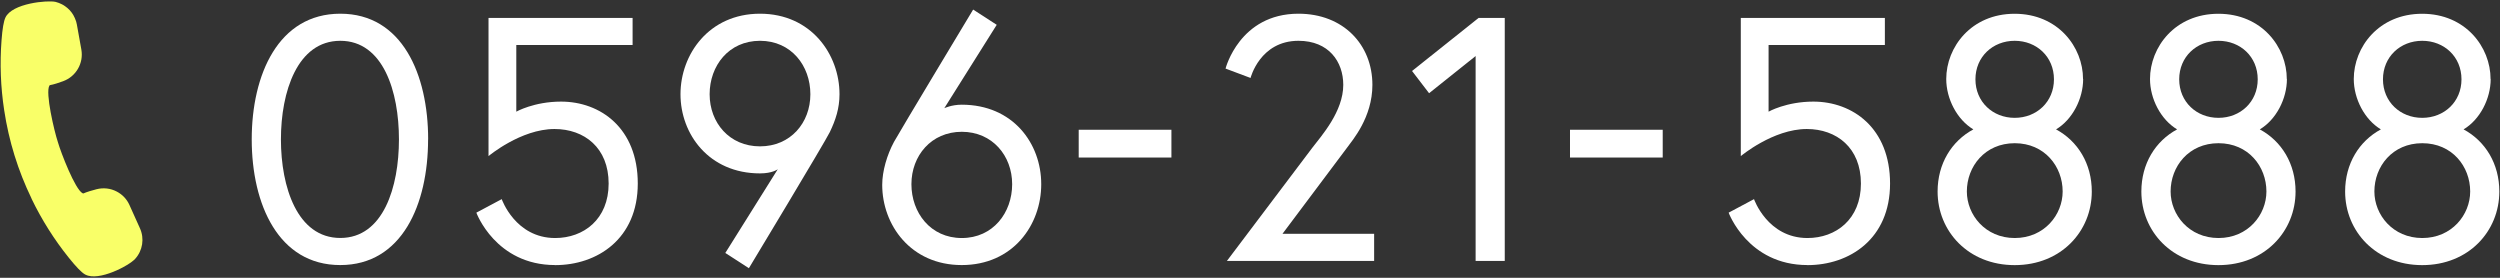 <?xml version="1.0" encoding="UTF-8"?><svg id="_イヤー_2" xmlns="http://www.w3.org/2000/svg" viewBox="0 0 405 45"><rect x="0" y="0" width="405" height="45" fill="#333333" stroke="none"/><defs><style>.cls-1{fill:none;}.cls-2{fill:#f9ff68;}.cls-3{fill:#fff;}</style></defs><g id="BG1"><g><rect class="cls-1" width="405" height="45"/><g><path class="cls-2" d="M5.1,32.17c1.66,3.44,3.7,6.67,6.06,9.6,1.18,1.47,2.03,2.35,2.6,2.68l.08,.04c2.15,1.13,7.04-1.43,8.06-2.56,1.22-1.35,1.52-3.29,.77-4.95l-1.7-3.77c-.42-.94-1.13-1.69-2.04-2.17-1.02-.54-2.19-.67-3.31-.38-.66,.17-1.56,.43-2.12,.68-.03,0-.08-.01-.13-.04-1.21-.64-3.49-6.53-4-8.3-.59-1.77-2.05-8-1.37-9.12,.05-.08,.08-.09,.1-.09,.58-.1,1.47-.39,2.11-.63,2.11-.76,3.36-2.92,2.97-5.13l-.73-4.07c-.05-.31-.15-.63-.32-1.02-.06-.15-.13-.29-.24-.48-.34-.59-.8-1.08-1.37-1.47-.15-.11-.31-.2-.48-.29-.33-.17-.67-.3-1.02-.39C7.71,0,1.97,.52,.88,2.84c-.28,.59-.49,1.79-.63,3.67-.29,3.76-.15,7.58,.43,11.36,.75,4.97,2.24,9.78,4.43,14.29Z"/><g><path class="cls-3" d="M69.35,22.58c0,10.52-4.22,20.36-14.23,20.36s-14.34-9.84-14.34-20.36S45.11,2.22,55.13,2.22s14.23,9.84,14.23,20.36Zm-4.72,0c0-7.71-2.53-15.97-9.5-15.97s-9.62,8.27-9.62,15.97,2.64,15.97,9.62,15.97,9.5-8.27,9.5-15.97Z"/><path class="cls-3" d="M89.94,42.94c-9.67,0-12.77-8.49-12.77-8.49l4.11-2.19s2.19,6.3,8.66,6.3c4.61,0,8.66-3.04,8.66-8.83s-3.94-8.83-8.77-8.83c-5.46,0-10.69,4.39-10.69,4.39V2.9h23.34V7.29h-18.84v10.8s2.87-1.63,7.25-1.63c6.36,0,12.43,4.28,12.43,13.27s-6.58,13.22-13.39,13.22Z"/><path class="cls-3" d="M125.99,27.42s-.84,.67-2.87,.67c-8.27,0-12.88-6.36-12.88-12.82s4.61-13.05,12.88-13.05,12.88,6.58,12.88,13.05c0,2.25-.62,4.16-1.57,6.13-.79,1.63-13.11,22.05-13.11,22.05l-3.82-2.47,8.49-13.55Zm5.29-12.15c0-4.61-3.09-8.66-8.16-8.66s-8.16,4.05-8.16,8.66,3.21,8.44,8.16,8.44,8.16-3.82,8.16-8.44Z"/><path class="cls-3" d="M152.99,17.52s1.18-.56,2.81-.56c8.27,0,12.88,6.24,12.88,12.88s-4.61,13.1-12.88,13.1-12.88-6.52-12.88-12.99c0-2.25,.79-4.89,1.91-6.97,.79-1.46,12.82-21.43,12.82-21.43l3.82,2.47-8.49,13.5Zm-5.34,12.32c0,4.61,3.09,8.72,8.16,8.72s8.16-4.11,8.16-8.72-3.21-8.49-8.16-8.49-8.16,3.88-8.16,8.49Z"/><path class="cls-3" d="M174.75,21.02h15.02v4.5h-15.02v-4.5Z"/><path class="cls-3" d="M212.6,23.93c1.46-1.91,5.01-5.85,5.01-10.18,0-3.77-2.36-7.14-7.26-7.14-6.24,0-7.76,6.02-7.76,6.02l-4.05-1.52s2.25-8.89,11.81-8.89c7.26,0,11.98,5.01,11.98,11.53,0,5.29-3.26,9-4.11,10.18l-10.46,13.95h14.85v4.39h-23.85l13.84-18.34Z"/><path class="cls-3" d="M239.55,2.9h4.22V42.27h-4.72V9.08l-7.54,6.02-2.76-3.6,10.8-8.61Z"/><path class="cls-3" d="M254.34,21.02h15.02v4.5h-15.02v-4.5Z"/><path class="cls-3" d="M292.81,42.94c-9.67,0-12.77-8.49-12.77-8.49l4.11-2.19s2.19,6.3,8.66,6.3c4.61,0,8.66-3.04,8.66-8.83s-3.94-8.83-8.77-8.83c-5.46,0-10.69,4.39-10.69,4.39V2.9h23.34V7.29h-18.84v10.8s2.87-1.63,7.25-1.63c6.36,0,12.43,4.28,12.43,13.27s-6.58,13.22-13.39,13.22Z"/><path class="cls-3" d="M337.47,12.8c0,3.21-1.74,6.58-4.39,8.16,3.54,1.91,5.79,5.57,5.79,10.07,0,6.41-4.95,11.92-12.49,11.92s-12.49-5.51-12.49-11.92c0-4.5,2.25-8.16,5.79-10.07-2.64-1.58-4.39-4.95-4.39-8.16,0-5.17,4.05-10.57,11.08-10.57s11.08,5.4,11.08,10.57Zm-3.32,18.22c0-4.05-2.93-7.82-7.76-7.82s-7.76,3.77-7.76,7.82c0,3.77,2.98,7.54,7.76,7.54s7.76-3.77,7.76-7.54Zm-1.41-18.17c0-3.66-2.81-6.24-6.36-6.24s-6.36,2.59-6.36,6.24,2.81,6.24,6.36,6.24,6.36-2.59,6.36-6.24Z"/><path class="cls-3" d="M370.48,12.8c0,3.21-1.74,6.58-4.39,8.16,3.54,1.91,5.79,5.57,5.79,10.07,0,6.41-4.95,11.92-12.49,11.92s-12.49-5.51-12.49-11.92c0-4.5,2.25-8.16,5.79-10.07-2.64-1.58-4.39-4.95-4.39-8.16,0-5.17,4.05-10.57,11.08-10.57s11.08,5.4,11.08,10.57Zm-3.32,18.22c0-4.05-2.93-7.82-7.76-7.82s-7.76,3.77-7.76,7.82c0,3.77,2.98,7.54,7.76,7.54s7.76-3.77,7.76-7.54Zm-1.41-18.17c0-3.66-2.81-6.24-6.36-6.24s-6.36,2.59-6.36,6.24,2.81,6.24,6.36,6.24,6.36-2.59,6.36-6.24Z"/><path class="cls-3" d="M403.49,12.8c0,3.21-1.74,6.58-4.39,8.16,3.54,1.91,5.79,5.57,5.79,10.07,0,6.41-4.95,11.92-12.49,11.92s-12.49-5.51-12.49-11.92c0-4.5,2.25-8.16,5.79-10.07-2.64-1.58-4.39-4.95-4.39-8.16,0-5.17,4.05-10.57,11.08-10.57s11.08,5.4,11.08,10.57Zm-3.32,18.22c0-4.05-2.92-7.82-7.76-7.82s-7.76,3.77-7.76,7.82c0,3.77,2.98,7.54,7.76,7.54s7.76-3.77,7.76-7.54Zm-1.41-18.17c0-3.66-2.81-6.24-6.36-6.24s-6.36,2.59-6.36,6.24,2.81,6.24,6.36,6.24,6.36-2.59,6.36-6.24Z"/></g></g></g></g></svg>